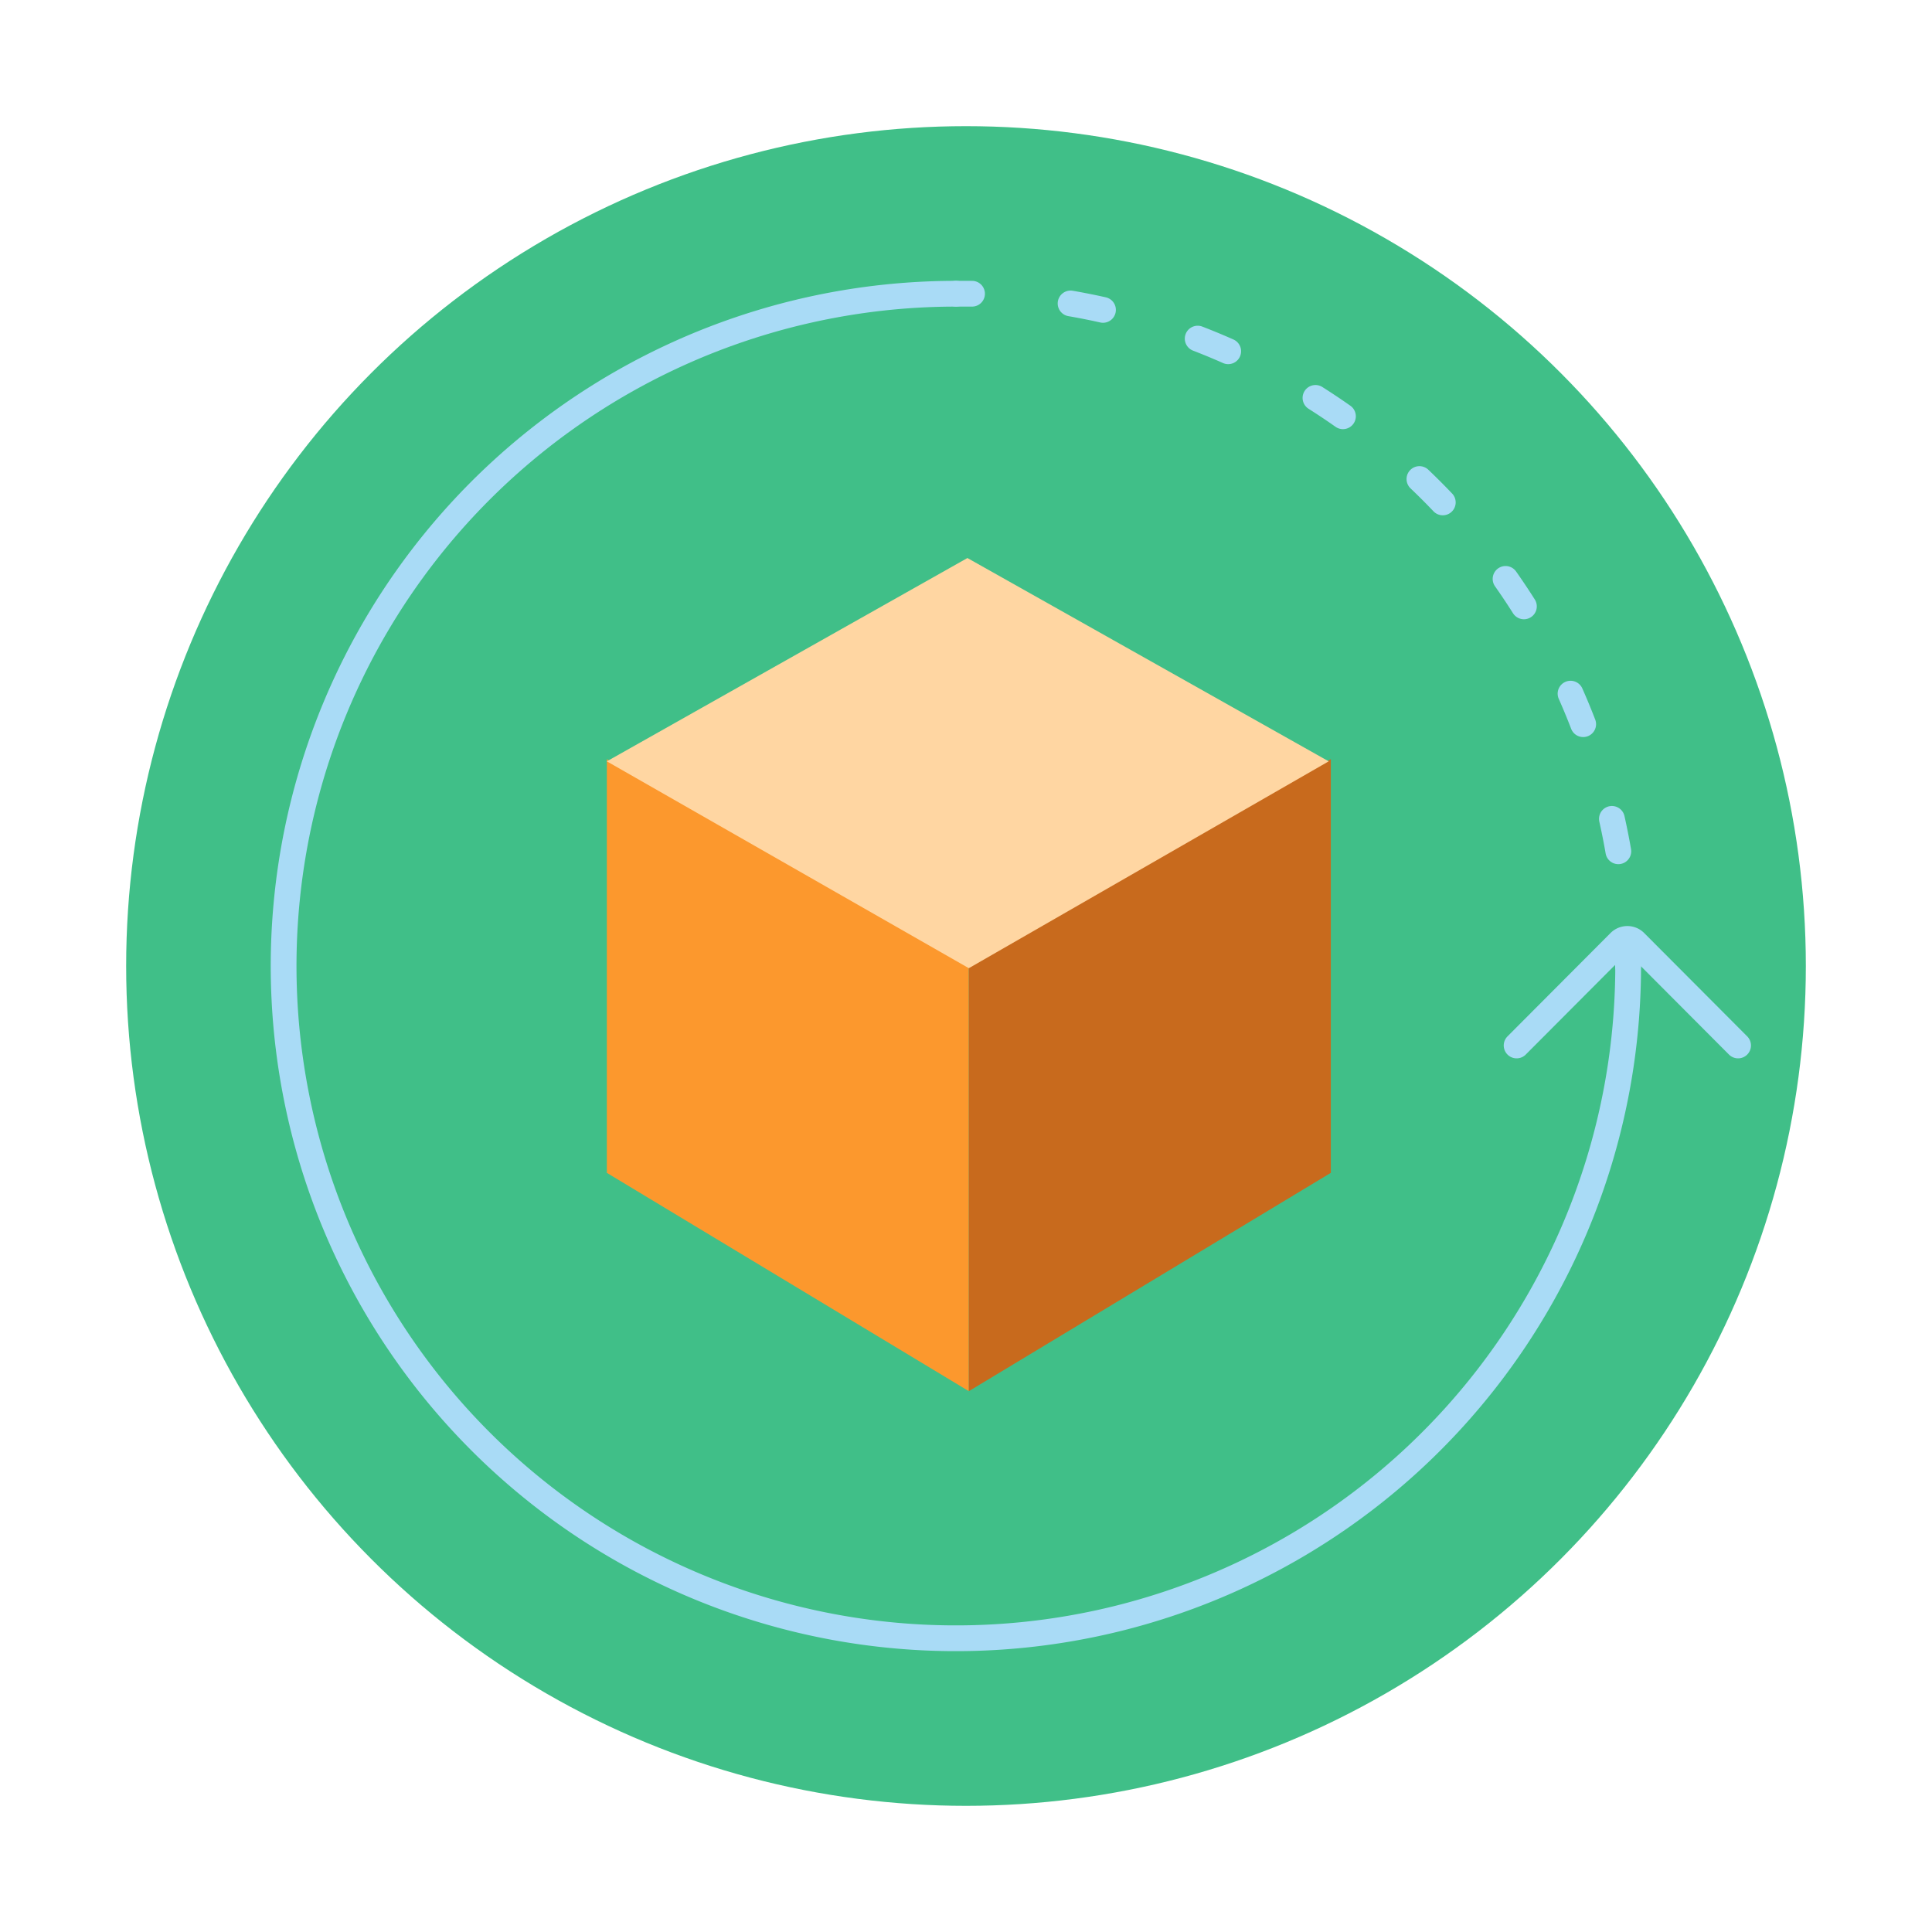<svg id="Layer_1" data-name="Layer 1" xmlns="http://www.w3.org/2000/svg" viewBox="0 0 300 300"><defs><style>.cls-1{fill:#40bf88;}.cls-2{fill:#fc982d;}.cls-3{fill:#c86a1d;}.cls-4{fill:#ffd6a2;}.cls-5,.cls-6{fill:none;stroke:#a9dbf6;stroke-linecap:round;stroke-miterlimit:10;stroke-width:4px;}.cls-6{stroke-dasharray:5.13 15.38;}</style></defs><circle class="cls-1" cx="150" cy="150" r="130.41"/><polygon class="cls-2" points="150.44 216.02 94.23 182.12 94.23 117.88 150.44 150 150.44 216.02"/><polygon class="cls-3" points="150.44 216.02 206.65 182.12 206.65 117.88 150.44 150 150.44 216.02"/><polygon class="cls-4" points="206.32 118.22 150.44 150.34 94.23 118.22 150.22 86.65 206.32 118.22"/><path class="cls-5" d="M252.82,150A104.39,104.39,0,1,1,148.44,45.61"/><path class="cls-5" d="M148.44,45.61c.83,0,1.67,0,2.5,0"/><path class="cls-6" d="M166.24,47.12a104.44,104.44,0,0,1,86.09,92.7"/><path class="cls-5" d="M252.79,147.5c0,.83,0,1.66,0,2.5"/><path class="cls-5" d="M269.89,162.34l-16-16.05a1.69,1.69,0,0,0-2.39,0l-16,16.05"/></svg>